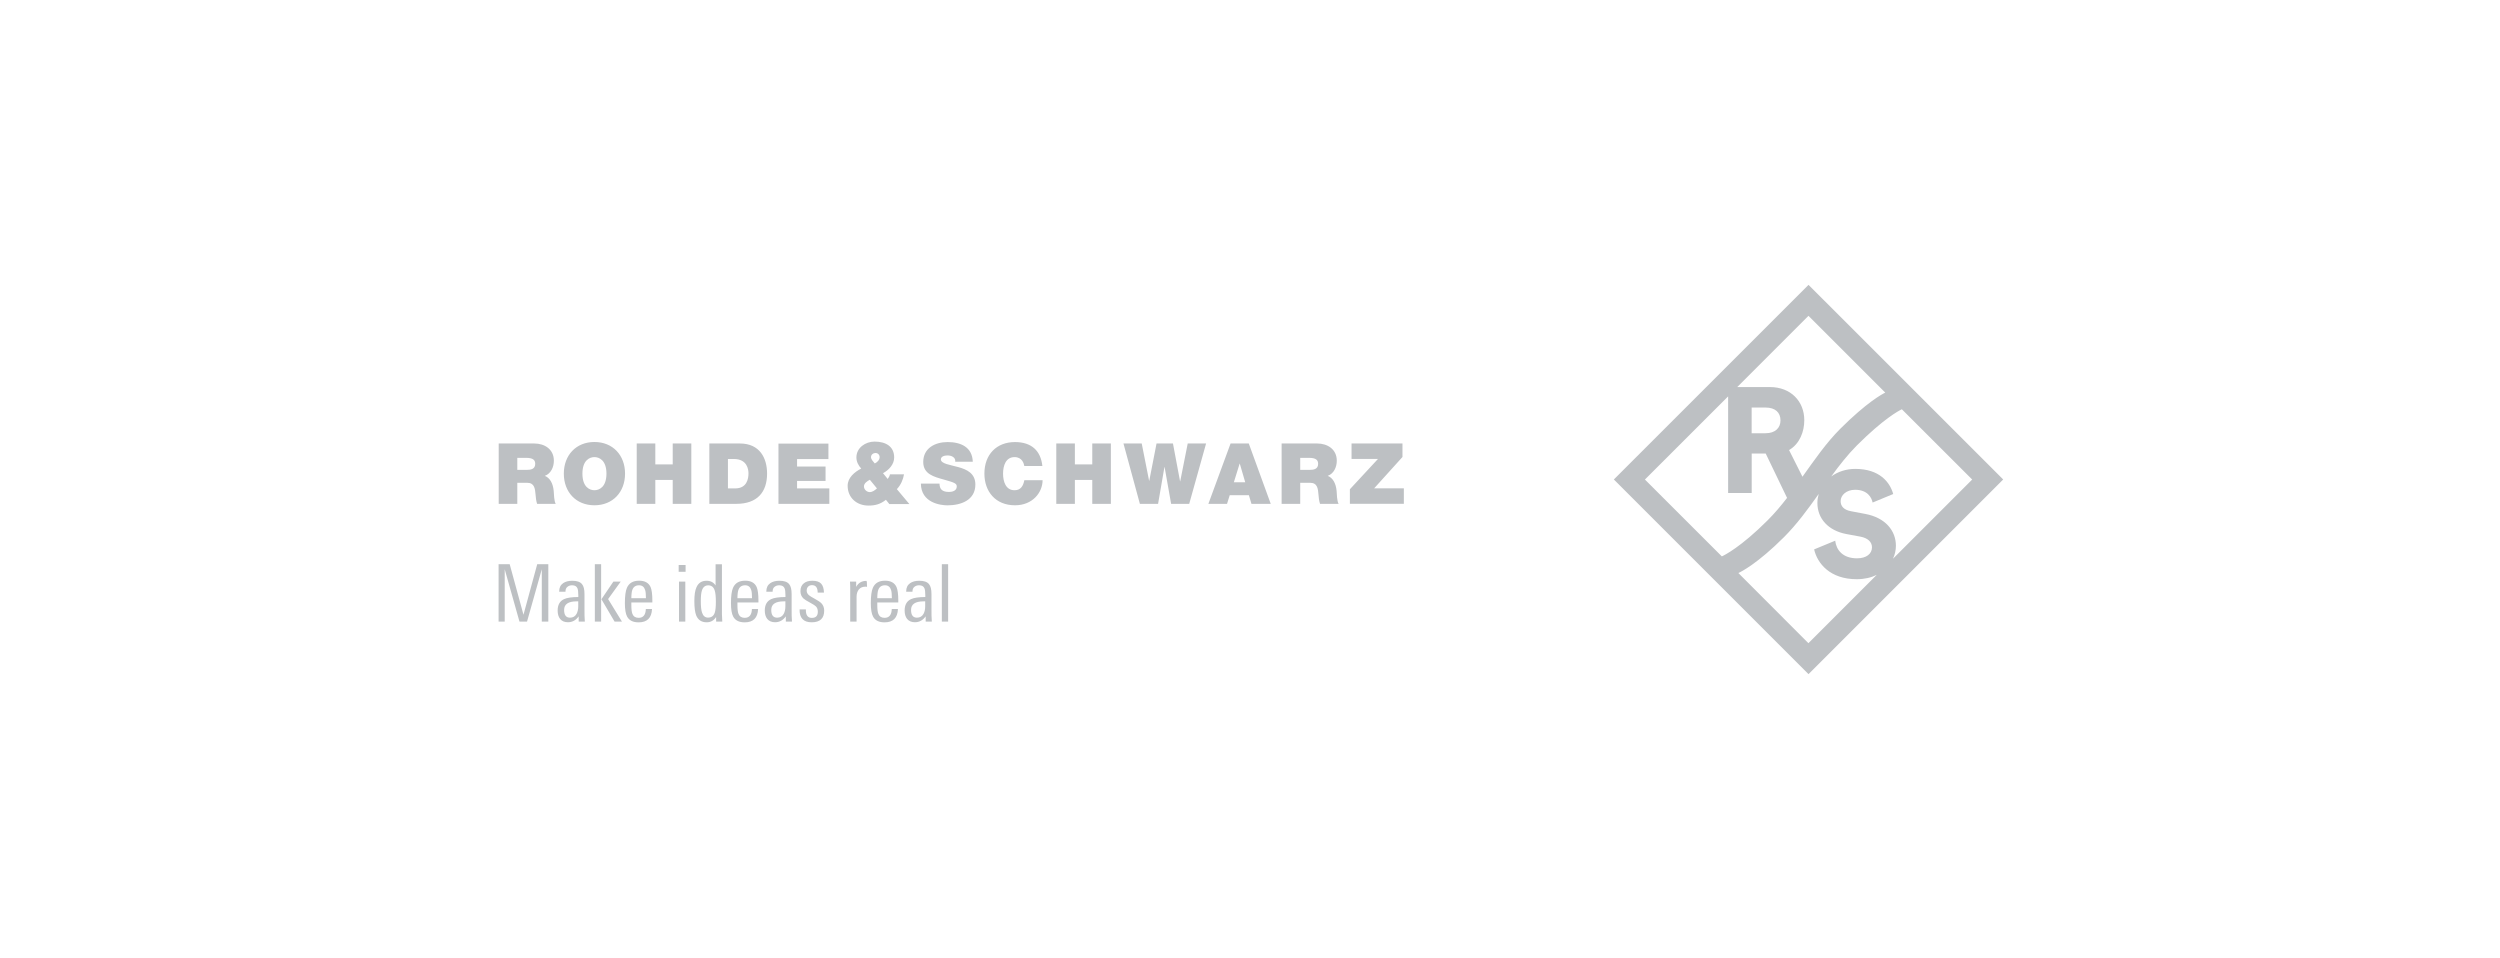 <?xml version="1.0" encoding="UTF-8" standalone="no"?>
<!-- Generator: Adobe Illustrator 23.0.4, SVG Export Plug-In . SVG Version: 6.00 Build 0)  -->

<svg
   version="1.1"
   viewBox="0 0 180 69"
   xml:space="preserve"
   id="svg1"
   width="180"
   height="69"
   sodipodi:docname="Rohde-Schwarz.svg"
   inkscape:version="1.1.2 (0a00cf5339, 2022-02-04)"
   xmlns:inkscape="http://www.inkscape.org/namespaces/inkscape"
   xmlns:sodipodi="http://sodipodi.sourceforge.net/DTD/sodipodi-0.dtd"
   xmlns="http://www.w3.org/2000/svg"
   xmlns:svg="http://www.w3.org/2000/svg"><rect x="0" y="0" width="180" height="69" fill="#333333" stroke="none"/><sodipodi:namedview
     id="namedview10"
     pagecolor="#ffffff"
     bordercolor="#666666"
     borderopacity="1.0"
     inkscape:pageshadow="2"
     inkscape:pageopacity="0.0"
     inkscape:pagecheckerboard="0"
     showgrid="false"
     inkscape:zoom="7.4555556"
     inkscape:cx="89.932936"
     inkscape:cy="34.470939"
     inkscape:window-width="2560"
     inkscape:window-height="1339"
     inkscape:window-x="0"
     inkscape:window-y="32"
     inkscape:window-maximized="1"
     inkscape:current-layer="svg1" /><defs
     id="defs1" /><rect
     style="opacity:1;fill:#ffffff;stroke:#4b5c67;stroke-width:0"
     id="rect929"
     width="180"
     height="69"
     x="5e-07"
     y="5e-07" /><g
     id="g1"
     transform="matrix(0.412,0,0,0.412,26.542,10.997)"><g
       id="g2"><path
         id="path1"
         d="m 25.98,53.32 h 1.52 c 1.24,0 1.61,0.39 1.61,1.05 0,0.95 -0.83,1.05 -1.43,1.05 h -1.7 z m -3.25,-2.51 v 10.55 h 3.25 v -3.68 h 1.73 c 1.28,0 1.37,1.05 1.46,2.06 0.04,0.55 0.1,1.09 0.27,1.62 h 3.25 c -0.29,-0.49 -0.31,-1.74 -0.35,-2.26 -0.12,-1.31 -0.66,-2.29 -1.55,-2.63 1.08,-0.4 1.58,-1.55 1.58,-2.65 0,-1.99 -1.6,-3.01 -3.44,-3.01 z m 30.41,0 v 3.66 H 50.1 v -3.66 h -3.25 v 10.55 h 3.25 v -4.18 h 3.04 v 4.18 h 3.25 V 50.81 Z m 9.65,2.71 h 1.03 c 2.35,0 2.56,1.85 2.56,2.51 0,0.99 -0.3,2.63 -2.32,2.63 h -1.27 z m -3.25,-2.71 v 10.55 h 4.7 c 3.68,0 5.39,-2.05 5.39,-5.29 0,-2.66 -1.24,-5.26 -4.76,-5.26 z m 12.08,0 v 10.55 h 8.89 v -2.7 h -5.64 v -1.31 h 4.98 v -2.51 h -4.98 v -1.31 h 5.48 v -2.7 h -8.73 z m 54.84,0 v 3.66 h -3.04 v -3.66 h -3.25 v 10.55 h 3.25 v -4.18 h 3.04 v 4.18 h 3.25 V 50.81 Z m 16.68,0 -1.31,6.6 h -0.03 l -1.24,-6.6 h -2.87 l -1.27,6.51 h -0.03 l -1.29,-6.51 h -3.19 l 2.87,10.55 h 3.18 l 1.11,-6.43 h 0.03 l 1.14,6.43 h 3.16 l 2.95,-10.55 z m 9.07,3.53 h 0.03 l 0.95,3.25 h -1.99 z m -1.58,-3.53 -3.88,10.55 h 3.26 l 0.47,-1.51 h 3.35 l 0.45,1.51 h 3.37 l -3.84,-10.55 z m 12.17,2.51 h 1.52 c 1.24,0 1.61,0.39 1.61,1.05 0,0.95 -0.83,1.05 -1.43,1.05 h -1.7 z m -3.25,-2.51 v 10.55 h 3.25 v -3.68 h 1.73 c 1.29,0 1.38,1.05 1.46,2.06 0.04,0.55 0.1,1.09 0.27,1.62 h 3.25 c -0.3,-0.49 -0.31,-1.74 -0.35,-2.26 -0.12,-1.31 -0.66,-2.29 -1.55,-2.63 1.08,-0.4 1.58,-1.55 1.58,-2.65 0,-1.99 -1.6,-3.01 -3.44,-3.01 z m 12.22,0 v 2.7 h 4.62 l -4.91,5.3 v 2.54 h 9.43 v -2.7 h -5.19 l 4.95,-5.48 V 50.81 Z M 37.36,56.08 c 0,-2.35 1.27,-2.89 2.1,-2.89 0.83,0 2.1,0.55 2.1,2.89 0,2.35 -1.27,2.9 -2.1,2.9 -0.83,0 -2.1,-0.54 -2.1,-2.9 m -3.25,0 c 0,3.22 2.14,5.53 5.35,5.53 3.21,0 5.35,-2.31 5.35,-5.53 0,-3.22 -2.14,-5.53 -5.35,-5.53 -3.21,0 -5.35,2.31 -5.35,5.53 m 62.81,-2.03 c 0,2.13 1.91,2.59 3.58,3.06 1.82,0.52 2.28,0.66 2.28,1.21 0,0.78 -0.81,0.96 -1.35,0.96 -0.6,0 -1.31,-0.13 -1.55,-0.77 -0.07,-0.19 -0.12,-0.43 -0.12,-0.69 h -3.25 c 0.03,3.37 3.44,3.8 4.64,3.8 2.35,0 4.88,-0.89 4.88,-3.64 0,-1.94 -1.48,-2.63 -2.97,-3.04 -1.49,-0.41 -3,-0.58 -3.06,-1.33 0,-0.59 0.72,-0.71 1.17,-0.71 0.32,0 0.69,0.07 0.96,0.26 0.26,0.18 0.44,0.44 0.38,0.84 h 3.07 c -0.09,-2.57 -2.11,-3.44 -4.4,-3.44 -2.17,0 -4.26,1.05 -4.26,3.49 m 10.69,2.03 c 0,3.12 1.94,5.53 5.35,5.53 3.09,0 4.82,-2.26 4.82,-4.39 h -3.19 c -0.19,0.99 -0.62,1.76 -1.71,1.76 -1.52,0 -2.01,-1.48 -2.01,-2.9 0,-1.42 0.49,-2.89 2.01,-2.89 1.35,0 1.64,1.17 1.7,1.55 h 3.16 c -0.28,-2.64 -1.87,-4.17 -4.77,-4.18 -3.27,0 -5.36,2.2 -5.36,5.52 M 86.56,58.3 c 0,-0.54 0.6,-0.93 1.03,-1.15 l 1.24,1.51 c -0.36,0.33 -0.78,0.64 -1.25,0.65 v 0 C 87.07,59.3 86.56,58.88 86.56,58.3 m 1.23,-5.1 c 0,-0.46 0.42,-0.73 0.79,-0.73 0.42,0 0.72,0.33 0.72,0.72 0,0.5 -0.43,0.92 -0.85,1.11 -0.27,-0.32 -0.66,-0.72 -0.66,-1.1 m 0.62,-2.72 c -1.58,0 -3.17,1.07 -3.17,2.77 0,0.75 0.35,1.4 0.84,1.94 -1.16,0.6 -2.37,1.59 -2.37,3.01 0,2.08 1.59,3.47 3.64,3.46 1.18,0 2.08,-0.24 3.05,-1.01 L 91,61.4 h 3.5 L 92.31,58.79 C 93,58.07 93.41,57.11 93.56,56.2 H 91.1 c -0.04,0.27 -0.19,0.55 -0.39,0.81 L 89.89,56 c 1.02,-0.54 1.96,-1.54 1.95,-2.75 0,-1.9 -1.43,-2.77 -3.43,-2.77 0.01,0 0.01,0 0,0"
         style="fill:#bdc0c3" /><path
         d="M 251.63,23.09 217.61,57.1 251.63,91.12 285.65,57.1 Z m 28.6,34.02 -13.84,13.84 c 0.34,-0.72 0.51,-1.5 0.51,-2.27 0,-2.63 -1.83,-4.9 -5.35,-5.56 l -2.48,-0.47 c -1.28,-0.23 -1.83,-0.89 -1.83,-1.77 0,-1.02 0.99,-1.98 2.53,-1.98 2.17,0 2.89,1.36 3.06,2.23 l 3.6,-1.49 c -0.57,-2.06 -2.39,-4.39 -6.63,-4.39 -1.57,0 -3.04,0.48 -4.2,1.32 1.41,-1.94 2.86,-3.79 4.47,-5.41 4.65,-4.65 7.32,-6.07 7.87,-6.33 z M 265.04,41.92 c -0.54,0.26 -3.21,1.68 -7.87,6.33 -2.43,2.43 -4.48,5.4 -6.6,8.37 l -2.34,-4.66 c 1.88,-1.1 2.66,-3.24 2.66,-5.22 0,-3.29 -2.35,-5.79 -6,-5.79 h -5.72 L 251.62,28.5 Z m -18.31,4.86 c 0,1.3 -0.91,2.24 -2.61,2.24 h -2.43 v -4.49 h 2.43 c 1.7,0 2.61,0.86 2.61,2.25 z m -23.69,10.33 14.54,-14.53 v 16.88 h 4.12 v -6.89 h 2.45 l 3.73,7.75 c -1.07,1.38 -2.19,2.72 -3.42,3.94 -4.67,4.67 -7.55,6.09 -7.98,6.28 z m 16.33,16.34 c 0.44,-0.2 3.32,-1.62 7.98,-6.28 2.27,-2.27 4.19,-4.91 6.06,-7.54 -0.14,0.5 -0.23,1.02 -0.23,1.57 0,2.74 1.9,4.83 5.03,5.43 l 2.53,0.47 c 1.23,0.24 1.98,0.91 1.98,1.85 0,1.15 -0.99,1.93 -2.61,1.93 -2.48,0 -3.62,-1.43 -3.82,-3.08 l -3.68,1.52 c 0.56,2.46 2.79,5.21 7.44,5.21 1.36,0 2.53,-0.28 3.5,-0.76 l -11.94,11.94 z"
         id="path2"
         style="fill:#bdc0c3" /><path
         id="path3"
         d="m 101.27,81.94 h -1.1 V 71.91 h 1.1 z m -2.85,0 h -1.07 l -0.01,-0.92 c -0.47,0.68 -1.1,1.03 -1.87,1.03 -0.59,0 -1.05,-0.19 -1.37,-0.58 -0.29,-0.37 -0.43,-0.86 -0.43,-1.47 0,-0.99 0.38,-1.66 1.14,-2 0.5,-0.23 1.32,-0.35 2.47,-0.36 v -0.31 c 0,-0.57 -0.05,-0.97 -0.14,-1.19 -0.15,-0.37 -0.46,-0.55 -0.94,-0.55 -0.33,0 -0.61,0.09 -0.83,0.28 -0.22,0.18 -0.33,0.44 -0.33,0.78 v 0.07 h -1.1 v -0.07 c 0,-0.64 0.23,-1.11 0.69,-1.43 0.4,-0.28 0.93,-0.42 1.61,-0.42 0.8,0 1.36,0.19 1.68,0.58 0.3,0.35 0.44,0.93 0.44,1.75 v 2.58 c -0.01,0.83 0.01,1.58 0.06,2.23 z M 97.26,79.23 V 78.4 h -0.28 c -1.46,0 -2.19,0.5 -2.19,1.5 0,0.9 0.34,1.35 1.03,1.35 0.52,0 0.9,-0.22 1.15,-0.67 0.2,-0.35 0.29,-0.8 0.29,-1.35 z m -4.71,-0.64 h -3.66 v 0.47 c 0,0.71 0.06,1.23 0.19,1.54 0.18,0.45 0.55,0.68 1.08,0.68 0.8,0 1.23,-0.51 1.26,-1.54 h 1.08 c -0.06,1.55 -0.85,2.33 -2.34,2.33 -0.97,0 -1.64,-0.33 -2,-0.99 -0.27,-0.49 -0.4,-1.28 -0.4,-2.37 0,-1.24 0.12,-2.13 0.35,-2.66 0.36,-0.84 1.07,-1.26 2.14,-1.26 1,0 1.66,0.37 2,1.11 0.2,0.46 0.31,1.25 0.31,2.37 v 0.32 z m -1.11,-0.74 c 0,-0.68 -0.05,-1.15 -0.14,-1.43 -0.17,-0.55 -0.52,-0.83 -1.07,-0.83 -0.76,0 -1.19,0.45 -1.29,1.36 -0.04,0.31 -0.05,0.62 -0.05,0.9 z M 87.1,75.86 c -0.11,-0.02 -0.19,-0.03 -0.24,-0.03 -0.53,0 -0.92,0.16 -1.19,0.49 -0.26,0.32 -0.4,0.75 -0.4,1.29 v 4.33 h -1.11 v -5.71 c 0,-0.47 -0.01,-0.9 -0.04,-1.28 h 1.08 v 0.92 c 0.38,-0.7 0.97,-1.05 1.78,-1.05 0.08,-0.01 0.12,0.34 0.12,1.04 z m -7.49,4.16 c 0,1.36 -0.73,2.04 -2.19,2.04 -1.43,0 -2.14,-0.75 -2.11,-2.26 h 1.1 c 0,0.14 0,0.27 0.01,0.39 0.06,0.73 0.41,1.1 1.03,1.1 0.7,0 1.05,-0.36 1.05,-1.08 0,-0.39 -0.11,-0.69 -0.33,-0.92 -0.14,-0.15 -0.45,-0.35 -0.93,-0.61 -0.66,-0.35 -1.07,-0.61 -1.25,-0.78 -0.35,-0.32 -0.53,-0.75 -0.53,-1.29 0,-0.6 0.2,-1.06 0.6,-1.37 0.37,-0.3 0.86,-0.44 1.48,-0.44 0.72,0 1.23,0.17 1.54,0.51 0.31,0.34 0.47,0.86 0.49,1.56 h -1.1 c 0,-0.87 -0.33,-1.3 -0.99,-1.3 -0.29,0 -0.51,0.09 -0.68,0.26 -0.17,0.18 -0.25,0.41 -0.25,0.69 0,0.31 0.13,0.58 0.4,0.81 0.14,0.13 0.47,0.33 0.99,0.61 0.56,0.31 0.95,0.56 1.17,0.78 0.33,0.34 0.5,0.78 0.5,1.3 z m -5.63,1.92 H 72.91 L 72.9,81.02 c -0.47,0.68 -1.1,1.03 -1.87,1.03 -0.59,0 -1.05,-0.19 -1.37,-0.58 -0.29,-0.37 -0.43,-0.86 -0.43,-1.47 0,-0.99 0.38,-1.66 1.14,-2 0.5,-0.23 1.32,-0.35 2.47,-0.36 v -0.31 c 0,-0.57 -0.05,-0.97 -0.14,-1.19 -0.15,-0.37 -0.46,-0.55 -0.94,-0.55 -0.33,0 -0.61,0.09 -0.83,0.28 -0.22,0.18 -0.33,0.44 -0.33,0.78 v 0.07 h -1.1 v -0.07 c 0,-0.64 0.23,-1.11 0.69,-1.43 0.4,-0.28 0.93,-0.42 1.61,-0.42 0.8,0 1.36,0.19 1.68,0.58 0.3,0.35 0.44,0.93 0.44,1.75 v 2.58 c -0.01,0.83 0.01,1.58 0.06,2.23 z M 72.83,79.23 V 78.4 h -0.28 c -1.46,0 -2.19,0.5 -2.19,1.5 0,0.9 0.34,1.35 1.03,1.35 0.52,0 0.9,-0.22 1.15,-0.67 0.19,-0.35 0.29,-0.8 0.29,-1.35 z m -4.72,-0.64 h -3.66 v 0.47 c 0,0.71 0.06,1.23 0.19,1.54 0.18,0.45 0.55,0.68 1.08,0.68 0.8,0 1.23,-0.51 1.26,-1.54 h 1.08 c -0.06,1.55 -0.85,2.33 -2.34,2.33 -0.97,0 -1.64,-0.33 -2,-0.99 -0.27,-0.49 -0.4,-1.28 -0.4,-2.37 0,-1.24 0.12,-2.13 0.35,-2.66 0.36,-0.84 1.07,-1.26 2.14,-1.26 1,0 1.66,0.37 2,1.11 0.2,0.46 0.31,1.25 0.31,2.37 v 0.32 z M 67,77.85 c 0,-0.68 -0.05,-1.15 -0.14,-1.43 -0.17,-0.55 -0.52,-0.83 -1.07,-0.83 -0.76,0 -1.19,0.45 -1.29,1.36 -0.04,0.31 -0.05,0.62 -0.05,0.9 z m -5.2,4.09 h -1.07 l -0.01,-0.8 c -0.4,0.61 -0.94,0.92 -1.64,0.92 -0.9,0 -1.51,-0.4 -1.84,-1.21 -0.21,-0.54 -0.32,-1.37 -0.32,-2.5 0,-1.06 0.12,-1.87 0.37,-2.41 0.33,-0.76 0.92,-1.14 1.76,-1.14 0.7,0 1.23,0.27 1.58,0.82 v -3.7 h 1.11 v 8.71 c 0,0.24 0.02,0.68 0.06,1.31 z m -1.12,-3.43 c 0,-0.95 -0.07,-1.63 -0.21,-2.04 -0.19,-0.58 -0.57,-0.87 -1.12,-0.87 -0.55,0 -0.92,0.31 -1.11,0.91 -0.13,0.4 -0.19,1.02 -0.19,1.86 0,0.91 0.07,1.59 0.22,2.01 0.19,0.57 0.54,0.86 1.04,0.86 0.59,0 0.99,-0.29 1.18,-0.87 0.12,-0.38 0.19,-1 0.19,-1.86 z m -5.29,-5.27 h -1.21 v -1.19 h 1.21 z m -0.05,8.7 h -1.1 v -6.99 h 1.1 z m -5.77,-3.35 h -3.66 v 0.47 c 0,0.71 0.06,1.23 0.19,1.54 0.18,0.45 0.55,0.68 1.08,0.68 0.8,0 1.23,-0.51 1.26,-1.54 h 1.08 c -0.06,1.55 -0.85,2.33 -2.34,2.33 -0.97,0 -1.64,-0.33 -2,-0.99 -0.27,-0.49 -0.4,-1.28 -0.4,-2.37 0,-1.24 0.12,-2.13 0.35,-2.66 0.36,-0.84 1.07,-1.26 2.14,-1.26 1,0 1.66,0.37 2,1.11 0.2,0.46 0.31,1.25 0.31,2.37 v 0.32 z m -1.11,-0.74 c 0,-0.68 -0.05,-1.15 -0.14,-1.43 -0.17,-0.55 -0.52,-0.83 -1.07,-0.83 -0.76,0 -1.19,0.45 -1.29,1.36 -0.04,0.31 -0.05,0.62 -0.05,0.9 z m -7.83,4.09 h -1.1 V 71.91 h 1.1 z m 3.64,0 h -1.29 l -2.3,-3.91 2.09,-3.08 h 1.28 L 41.85,78 Z m -6.49,0 H 36.71 L 36.7,81.02 c -0.47,0.68 -1.1,1.03 -1.87,1.03 -0.59,0 -1.05,-0.19 -1.37,-0.58 -0.29,-0.37 -0.43,-0.86 -0.43,-1.47 0,-0.99 0.38,-1.66 1.14,-2 0.5,-0.23 1.32,-0.35 2.47,-0.36 v -0.31 c 0,-0.57 -0.05,-0.97 -0.14,-1.19 -0.15,-0.37 -0.46,-0.55 -0.94,-0.55 -0.33,0 -0.61,0.09 -0.83,0.28 -0.22,0.18 -0.33,0.44 -0.33,0.78 v 0.07 h -1.1 v -0.07 c 0,-0.64 0.23,-1.11 0.69,-1.43 0.4,-0.28 0.93,-0.42 1.61,-0.42 0.8,0 1.36,0.19 1.68,0.58 0.3,0.35 0.44,0.93 0.44,1.75 v 2.58 c -0.01,0.83 0.01,1.58 0.06,2.23 z M 36.63,79.23 V 78.4 h -0.28 c -1.46,0 -2.19,0.5 -2.19,1.5 0,0.9 0.34,1.35 1.03,1.35 0.52,0 0.9,-0.22 1.15,-0.67 0.19,-0.35 0.29,-0.8 0.29,-1.35 z m -5.22,2.71 h -1.15 v -9.15 l -2.58,9.15 h -1.32 l -2.58,-9.15 v 9.15 H 22.71 V 71.91 h 1.94 l 2.41,8.83 2.4,-8.83 h 1.94 v 10.03 z"
         style="fill:#bdc0c3" /></g></g></svg>
